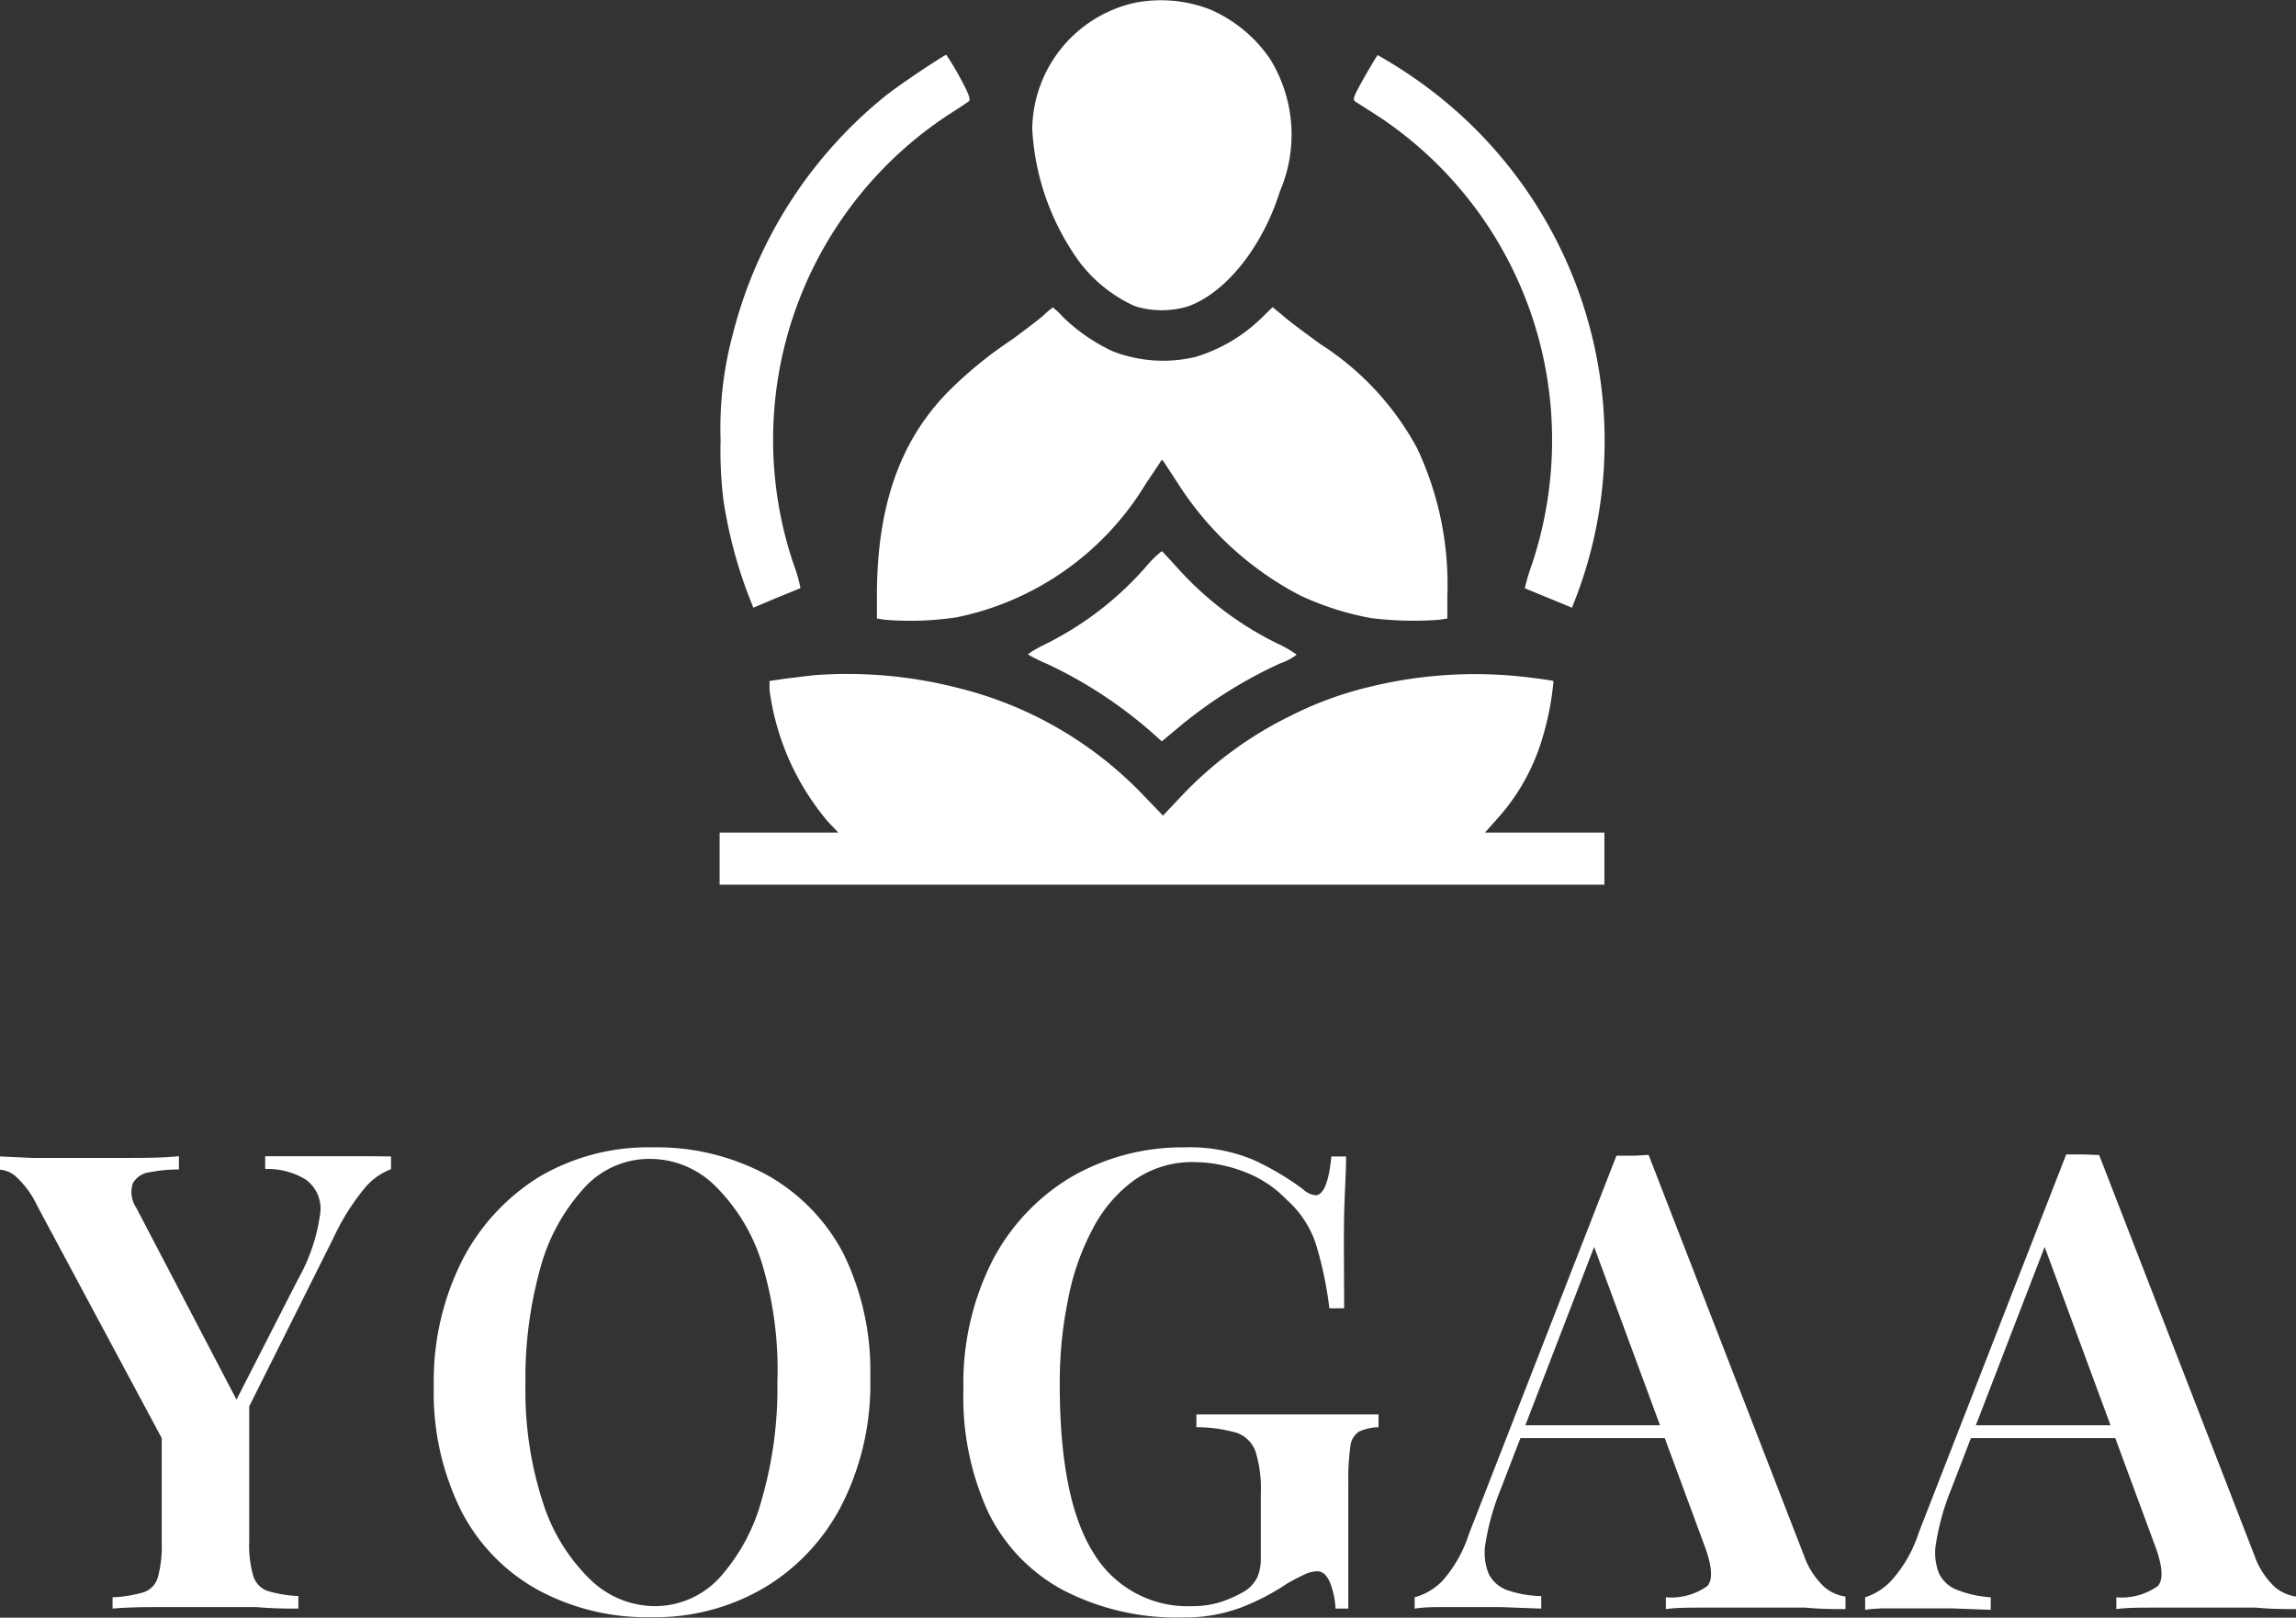 <svg id="Layer_1" data-name="Layer 1" xmlns="http://www.w3.org/2000/svg" viewBox="0 0 93.42 65.83"><rect x="0" y="0" width="93.42" height="65.83" fill="#333333" stroke="none"/><defs><style>.cls-1{fill:#fff;}</style></defs><path class="cls-1" d="M46.19,1.11A5.33,5.33,0,0,0,42,6.25a10.14,10.14,0,0,0,1.64,5,5.81,5.81,0,0,0,2.54,2.21,3.68,3.68,0,0,0,2.18,0c1.52-.56,3-2.39,3.72-4.68a5.85,5.85,0,0,0-.41-5.39,5.67,5.67,0,0,0-2.42-2A5.54,5.54,0,0,0,46.19,1.11Z" transform="translate(0 -1)"/><path class="cls-1" d="M38.32,3.33c-.79.49-1.86,1.23-2.29,1.57a18.18,18.18,0,0,0-6.21,9.69,14.63,14.63,0,0,0-.5,4.33,16.18,16.18,0,0,0,.12,2.46,18.55,18.55,0,0,0,1,3.81l.21.54.92-.39c.52-.21,1-.4,1-.41a6.12,6.12,0,0,0-.29-1A15.82,15.82,0,0,1,38.56,5.69c.41-.26.8-.52.86-.57s.08-.17-.38-1a9.53,9.53,0,0,0-.54-.89A1,1,0,0,0,38.32,3.33Z" transform="translate(0 -1)"/><path class="cls-1" d="M55.52,4.13c-.46.82-.49.91-.38,1l1,.64a15.78,15.78,0,0,1,7,12.52,16,16,0,0,1-.8,5.65,8.7,8.7,0,0,0-.3,1l1,.41.92.38.21-.54a17.69,17.69,0,0,0,1.11-5.66A17.94,17.94,0,0,0,57.79,4.35a19.11,19.11,0,0,0-1.74-1.11S55.8,3.64,55.52,4.13Z" transform="translate(0 -1)"/><path class="cls-1" d="M42.46,13.83c-.15.14-.73.58-1.3,1A16.41,16.41,0,0,0,38.52,17c-1.93,2-2.84,4.65-2.84,8.24v.93l.32.05a12.74,12.74,0,0,0,2.93-.1,11.75,11.75,0,0,0,7.67-5.4l.6-.9c.08-.13.08-.13.17,0l.55.84a13,13,0,0,0,5,4.58,11.86,11.86,0,0,0,2.85.91,14,14,0,0,0,2.8.07l.32-.05v-.93a13,13,0,0,0-1.23-6,11.54,11.54,0,0,0-3.94-4.24c-.66-.48-1.36-1-1.56-1.19l-.38-.31-.4.39a6.58,6.58,0,0,1-2.72,1.63,5.68,5.68,0,0,1-3.4-.23,7.47,7.47,0,0,1-2-1.38,3.42,3.42,0,0,0-.42-.4A4,4,0,0,0,42.46,13.83Z" transform="translate(0 -1)"/><path class="cls-1" d="M46.68,24a13.19,13.19,0,0,1-4.06,3.17c-.47.23-.82.44-.78.47a5.82,5.82,0,0,0,.73.36,18.17,18.17,0,0,1,4.37,2.87l.33.3.66-.55A18.31,18.31,0,0,1,52.08,28a2.37,2.37,0,0,0,.68-.36,4.57,4.57,0,0,0-.78-.45,13.36,13.36,0,0,1-4-3c-.37-.41-.68-.75-.71-.76A4,4,0,0,0,46.68,24Z" transform="translate(0 -1)"/><path class="cls-1" d="M33.08,28.48l-1.15.14-.62.09,0,.36a10.39,10.39,0,0,0,2.38,5.37l.42.44H29.28V37h36V34.88H60.42l.49-.55a8.44,8.44,0,0,0,1.8-3.14,11.69,11.69,0,0,0,.5-2.48s-.38-.07-.82-.12a18,18,0,0,0-6.74.38,14.4,14.4,0,0,0-3.14,1.16A15.38,15.38,0,0,0,48,33.47l-.68.72-.79-.82A15.57,15.57,0,0,0,39,29,18.08,18.08,0,0,0,33.08,28.48Z" transform="translate(0 -1)"/><path class="cls-1" d="M15.91,48.06v.52a2.57,2.57,0,0,0-1.09.79,9.42,9.42,0,0,0-1.25,2l-5,10h-1L1.51,50.06a3.81,3.81,0,0,0-.86-1.18A1.09,1.09,0,0,0,0,48.6v-.54l1.31.06c.46,0,1,0,1.5,0l2.23,0c.8,0,1.55,0,2.24-.07v.54a6,6,0,0,0-1.17.11.92.92,0,0,0-.7.44,1.13,1.13,0,0,0,.13,1L9.75,58.2l-.62.72,3-5.87a7.4,7.4,0,0,0,.9-2.68A1.46,1.46,0,0,0,12.44,49a3,3,0,0,0-1.65-.43v-.52l1.63,0c.51,0,1,0,1.52,0s.78,0,1.1,0Zm-5.77,9.56v6.09a4.5,4.5,0,0,0,.16,1.4.94.94,0,0,0,.58.63,5.24,5.24,0,0,0,1.26.21v.51c-.43,0-1,0-1.69-.06H6.23q-1,0-1.65.06V66a5.17,5.17,0,0,0,1.28-.21.9.9,0,0,0,.57-.63,4.89,4.89,0,0,0,.15-1.4V58.38l2,1.61Z" transform="translate(0 -1)"/><path class="cls-1" d="M26.55,47.69a9.44,9.44,0,0,1,4.65,1.12A7.82,7.82,0,0,1,34.31,52a10.86,10.86,0,0,1,1.1,5.08,10.86,10.86,0,0,1-1.13,5.1,8.37,8.37,0,0,1-3.15,3.41,8.75,8.75,0,0,1-4.61,1.22,9.31,9.31,0,0,1-4.65-1.12,7.67,7.67,0,0,1-3.11-3.22,10.78,10.78,0,0,1-1.11-5.07,10.9,10.9,0,0,1,1.15-5.1,8.62,8.62,0,0,1,3.14-3.41A8.72,8.72,0,0,1,26.55,47.69Zm-.11.47a3.57,3.57,0,0,0-2.66,1.17A7.86,7.86,0,0,0,22,52.55a16.65,16.65,0,0,0-.62,4.76,14.72,14.72,0,0,0,.7,4.8A7.56,7.56,0,0,0,24,65.26a3.8,3.8,0,0,0,2.62,1.1,3.58,3.58,0,0,0,2.67-1.17A7.8,7.8,0,0,0,31,62a16.24,16.24,0,0,0,.63-4.74A14.93,14.93,0,0,0,31,52.4a7.57,7.57,0,0,0-1.89-3.13A3.77,3.77,0,0,0,26.44,48.16Z" transform="translate(0 -1)"/><path class="cls-1" d="M48.18,47.69A6.73,6.73,0,0,1,51,48.2a11.2,11.2,0,0,1,2,1.18.89.89,0,0,0,.52.26c.33,0,.55-.53.65-1.58h.6c0,.66-.06,1.46-.08,2.41s0,2.21,0,3.77h-.6a15.31,15.31,0,0,0-.52-2.52,4.11,4.11,0,0,0-1.22-1.9,4.61,4.61,0,0,0-1.71-1.13,5.76,5.76,0,0,0-2.06-.4,4.11,4.11,0,0,0-2.41.72,5.64,5.64,0,0,0-1.71,2,10,10,0,0,0-1,2.86,16.67,16.67,0,0,0-.34,3.47q0,4.68,1.37,6.85a4.46,4.46,0,0,0,4,2.17,3.72,3.72,0,0,0,1.27-.2,5.14,5.14,0,0,0,.87-.4,1.42,1.42,0,0,0,.54-.6,2,2,0,0,0,.13-.78V61.78a5.14,5.14,0,0,0-.21-1.7,1.26,1.26,0,0,0-.76-.77,5.84,5.84,0,0,0-1.65-.23v-.52l1.23,0,1.51,0h1.44c.68,0,1.29,0,1.85,0l1.38,0v.52a2,2,0,0,0-.8.18.83.83,0,0,0-.35.63,9.72,9.72,0,0,0-.08,1.43v5.14h-.52a3.36,3.36,0,0,0-.2-1c-.13-.34-.31-.52-.55-.52a1.22,1.22,0,0,0-.42.09,8.94,8.94,0,0,0-.8.41,9.26,9.26,0,0,1-1.94,1,6.48,6.48,0,0,1-2.25.38,10.05,10.05,0,0,1-4.92-1.11,7.15,7.15,0,0,1-3.06-3.19,11.22,11.22,0,0,1-1-5,11,11,0,0,1,1.17-5.2,8.55,8.55,0,0,1,3.21-3.42A9.05,9.05,0,0,1,48.18,47.69Z" transform="translate(0 -1)"/><path class="cls-1" d="M67.08,48l6.32,16.3a3.18,3.18,0,0,0,.84,1.29,1.7,1.7,0,0,0,.85.38v.51c-.45,0-1,0-1.63-.06H69.39c-.65,0-1.19,0-1.61.06V66a2.53,2.53,0,0,0,1.69-.46c.24-.27.19-.85-.15-1.73L64.74,51.41l.47-.57L61.05,61.63a9.85,9.85,0,0,0-.6,2.13,2.25,2.25,0,0,0,.13,1.3,1.35,1.35,0,0,0,.78.66,4.5,4.5,0,0,0,1.35.23v.51L61.1,66.4H58.46q-.51,0-.9.06V66a2.51,2.51,0,0,0,1.14-.68,5.37,5.37,0,0,0,1.07-1.9l6-15.39c.21,0,.43,0,.67,0S66.87,48,67.08,48Zm2.26,11v.52H61.59l.26-.52Z" transform="translate(0 -1)"/><path class="cls-1" d="M85.41,48l6.32,16.3a3.18,3.18,0,0,0,.84,1.29,1.7,1.7,0,0,0,.85.38v.51c-.45,0-1,0-1.63-.06H87.72c-.65,0-1.19,0-1.61.06V66a2.53,2.53,0,0,0,1.69-.46c.24-.27.19-.85-.15-1.73L83.07,51.41l.47-.57L79.38,61.63a9.85,9.85,0,0,0-.6,2.13,2.25,2.25,0,0,0,.13,1.3,1.35,1.35,0,0,0,.78.66A4.5,4.5,0,0,0,81,66v.51l-1.61-.06H76.79q-.51,0-.9.06V66A2.51,2.51,0,0,0,77,65.27a5.37,5.37,0,0,0,1.07-1.9l6-15.39c.21,0,.43,0,.67,0S85.2,48,85.41,48Zm2.26,11v.52H79.92l.26-.52Z" transform="translate(0 -1)"/></svg>